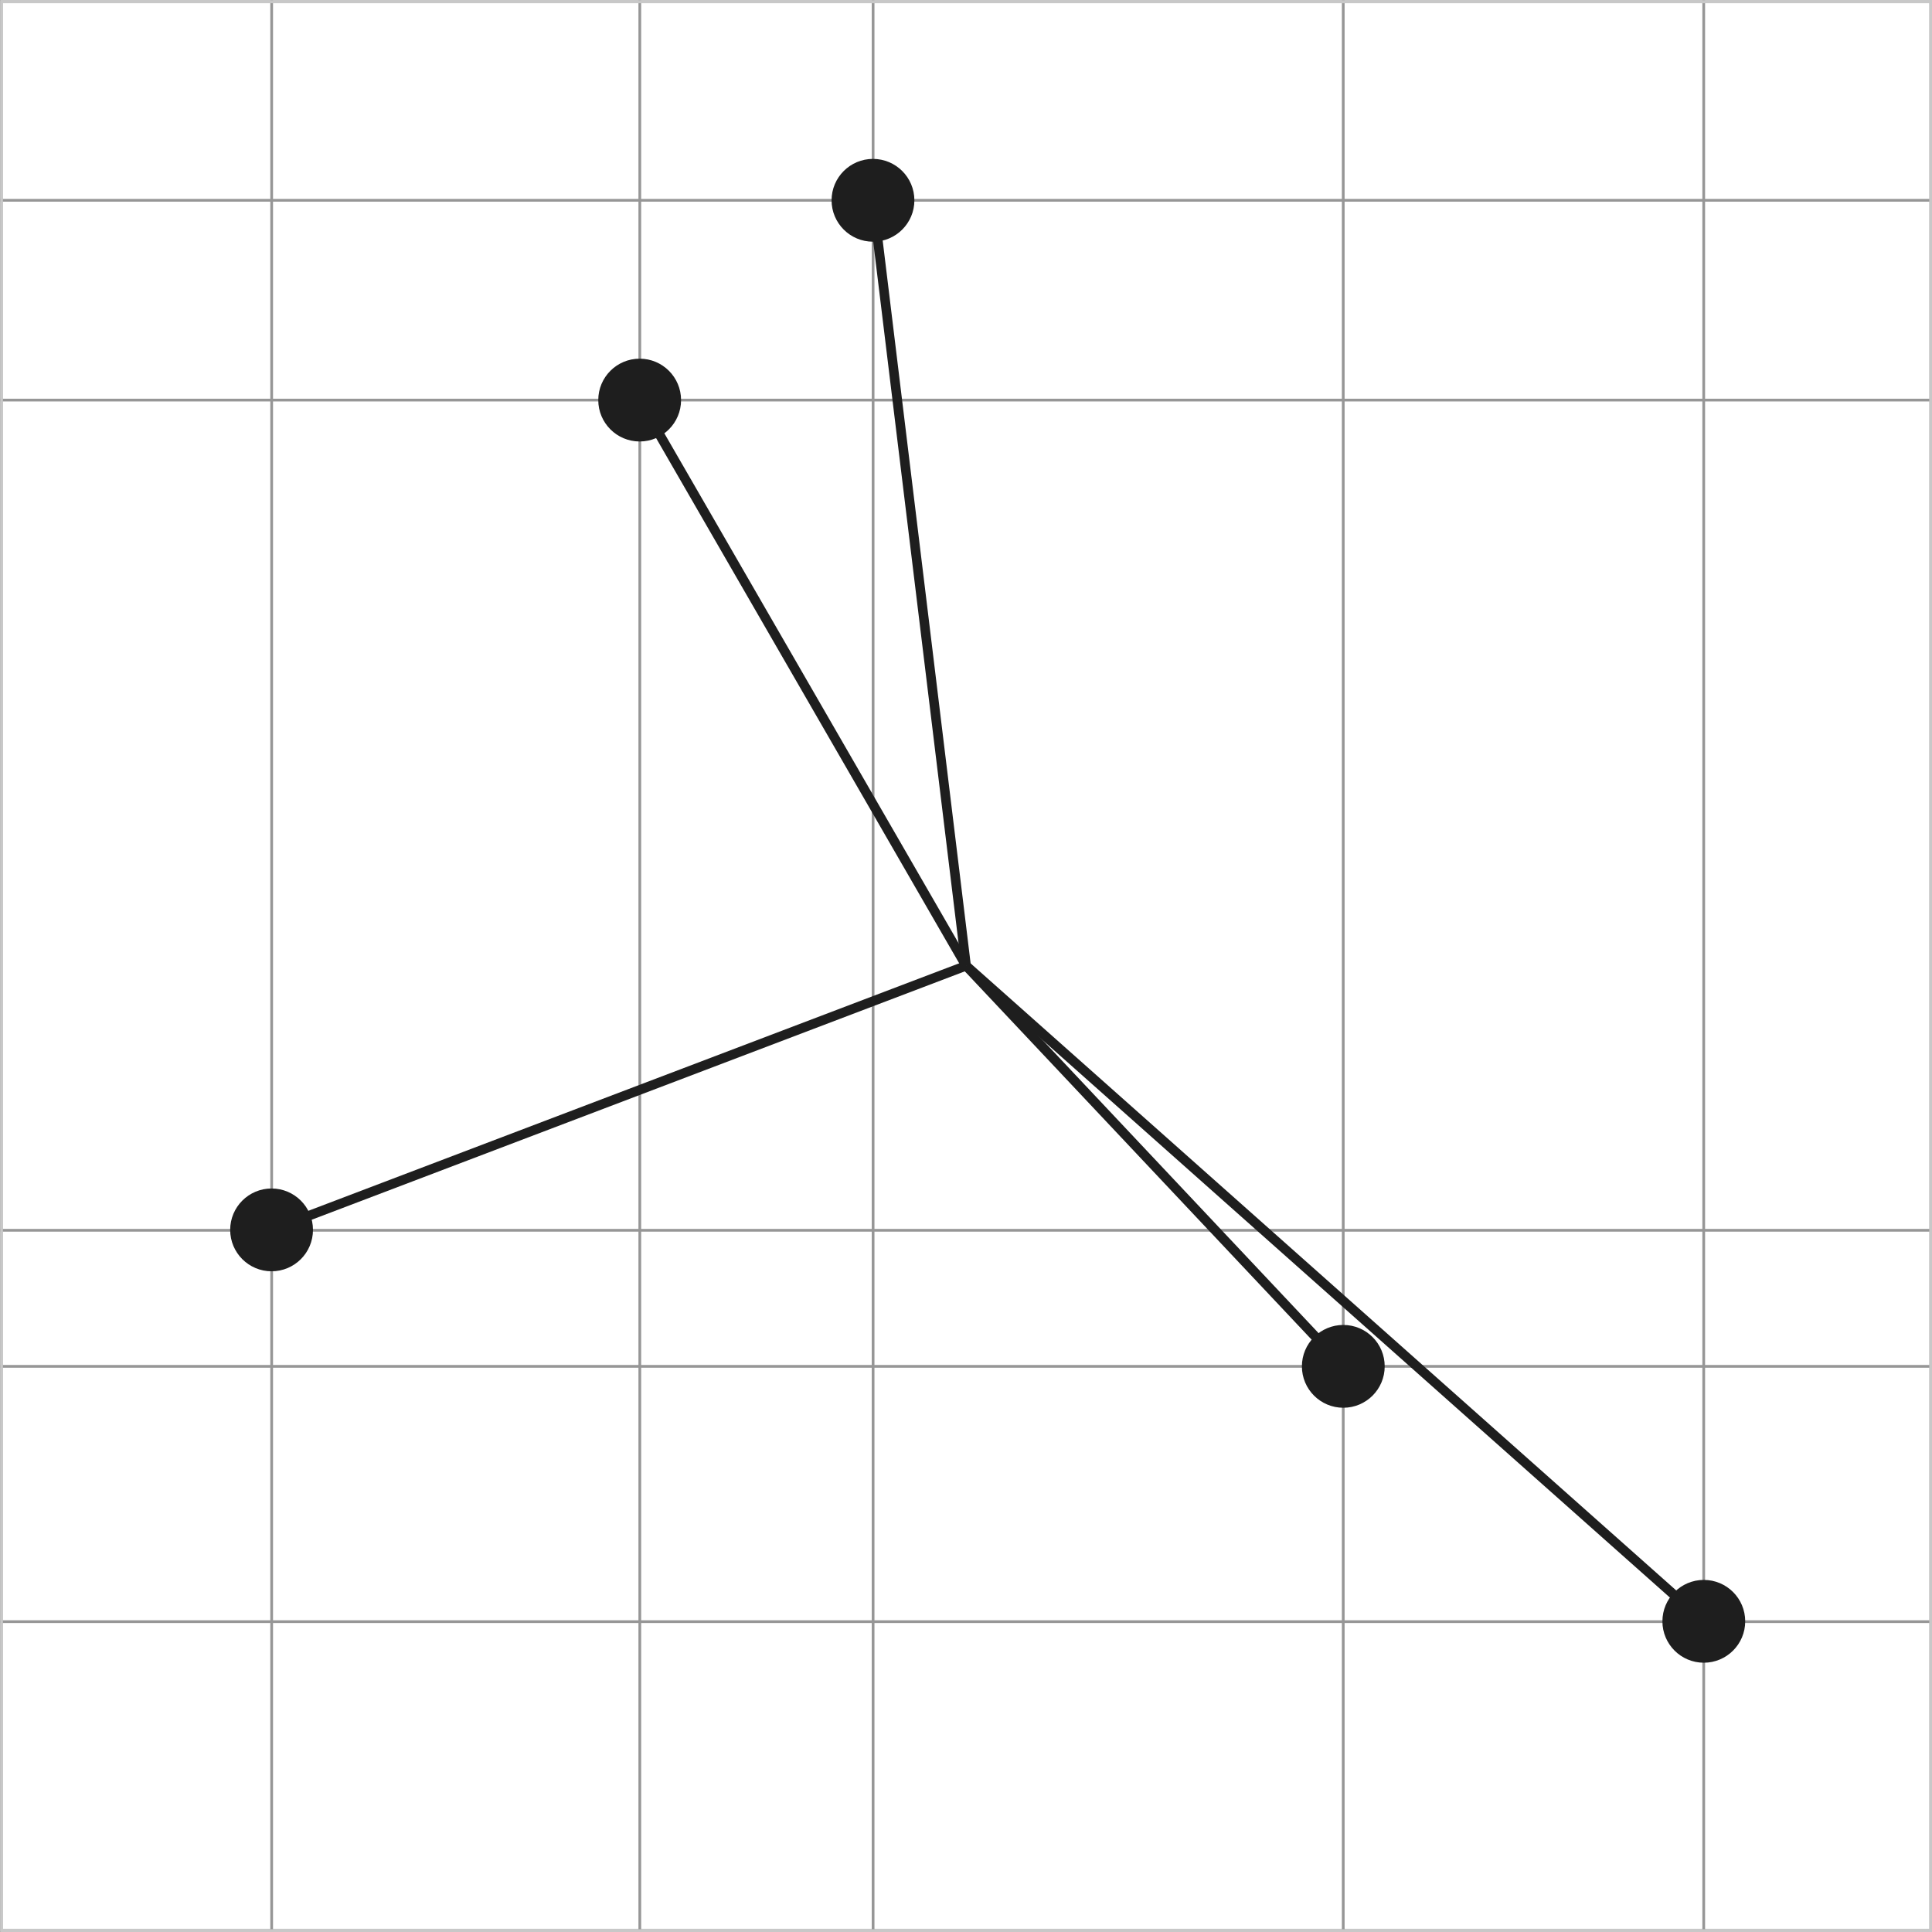 <?xml version="1.0" encoding="utf-8"?>
<!-- Generator: Adobe Illustrator 16.0.3, SVG Export Plug-In . SVG Version: 6.00 Build 0)  -->
<!DOCTYPE svg PUBLIC "-//W3C//DTD SVG 1.1//EN" "http://www.w3.org/Graphics/SVG/1.1/DTD/svg11.dtd">
<svg version="1.1" id="Ebene_1" xmlns="http://www.w3.org/2000/svg" xmlns:xlink="http://www.w3.org/1999/xlink" x="0px" y="0px"
	 width="141.732px" height="141.732px" viewBox="0 0 141.732 141.732" enable-background="new 0 0 141.732 141.732"
	 xml:space="preserve">
<rect x="0" y="0" width="141.732" height="141.732" fill="#808080" stroke="none"/>
<g>
	<g>
		<rect x="0.117" y="0.1" fill="#FFFFFF" width="141.516" height="141.497"/>
		<path fill="#C8C8C8" d="M141.532,0.2v141.296H0.217V0.2H141.532 M141.732,0H0.017v141.697h141.716V0L141.732,0z"/>
	</g>
	<line fill="none" stroke="#969696" stroke-width="0.2" stroke-miterlimit="10" x1="0" y1="118.964" x2="141.716" y2="118.964"/>
	<line fill="none" stroke="#969696" stroke-width="0.2" stroke-miterlimit="10" x1="0" y1="100.236" x2="141.716" y2="100.236"/>
	<line fill="none" stroke="#969696" stroke-width="0.2" stroke-miterlimit="10" x1="0" y1="90.254" x2="141.716" y2="90.254"/>
	<line fill="none" stroke="#969696" stroke-width="0.2" stroke-miterlimit="10" x1="0" y1="29.35" x2="141.716" y2="29.35"/>
	<line fill="none" stroke="#969696" stroke-width="0.2" stroke-miterlimit="10" x1="0" y1="14.694" x2="141.716" y2="14.694"/>
	<g>
		<line fill="none" stroke="#969696" stroke-width="0.2" stroke-miterlimit="10" x1="19.929" y1="0.035" x2="19.929" y2="141.732"/>
		<line fill="none" stroke="#969696" stroke-width="0.2" stroke-miterlimit="10" x1="46.936" y1="0.035" x2="46.936" y2="141.732"/>
		<line fill="none" stroke="#969696" stroke-width="0.2" stroke-miterlimit="10" x1="64.051" y1="0.035" x2="64.051" y2="141.732"/>
		<line fill="none" stroke="#969696" stroke-width="0.2" stroke-miterlimit="10" x1="98.54" y1="0.035" x2="98.54" y2="141.732"/>
		
			<line fill="none" stroke="#969696" stroke-width="0.2" stroke-miterlimit="10" x1="124.985" y1="0.035" x2="124.985" y2="141.732"/>
	</g>
	<g>
		<path fill="#C8C8C8" d="M141.532,0.235v141.297H0.217V0.235H141.532 M141.732,0.035H0.017v141.697h141.716V0.035L141.732,0.035z"
			/>
	</g>
</g>
<line fill="none" stroke="#1E1E1E" stroke-width="0.7" x1="70.874" y1="70.848" x2="46.926" y2="29.35"/>
<line fill="none" stroke="#1E1E1E" stroke-width="0.7" x1="70.874" y1="70.848" x2="64.042" y2="14.694"/>
<line fill="none" stroke="#1E1E1E" stroke-width="0.7" x1="70.874" y1="70.848" x2="124.991" y2="118.94"/>
<line fill="none" stroke="#1E1E1E" stroke-width="0.7" x1="70.874" y1="70.848" x2="98.546" y2="100.236"/>
<line fill="none" stroke="#1E1E1E" stroke-width="0.7" x1="70.874" y1="70.848" x2="19.923" y2="90.225"/>
<circle fill="#1E1E1E" cx="19.923" cy="90.225" r="3.037"/>
<circle fill="#1E1E1E" cx="64.042" cy="14.694" r="3.037"/>
<circle fill="#1E1E1E" cx="46.926" cy="29.35" r="3.037"/>
<circle fill="#1E1E1E" cx="98.545" cy="100.236" r="3.037"/>
<circle fill="#1E1E1E" cx="124.992" cy="118.94" r="3.037"/>
</svg>
